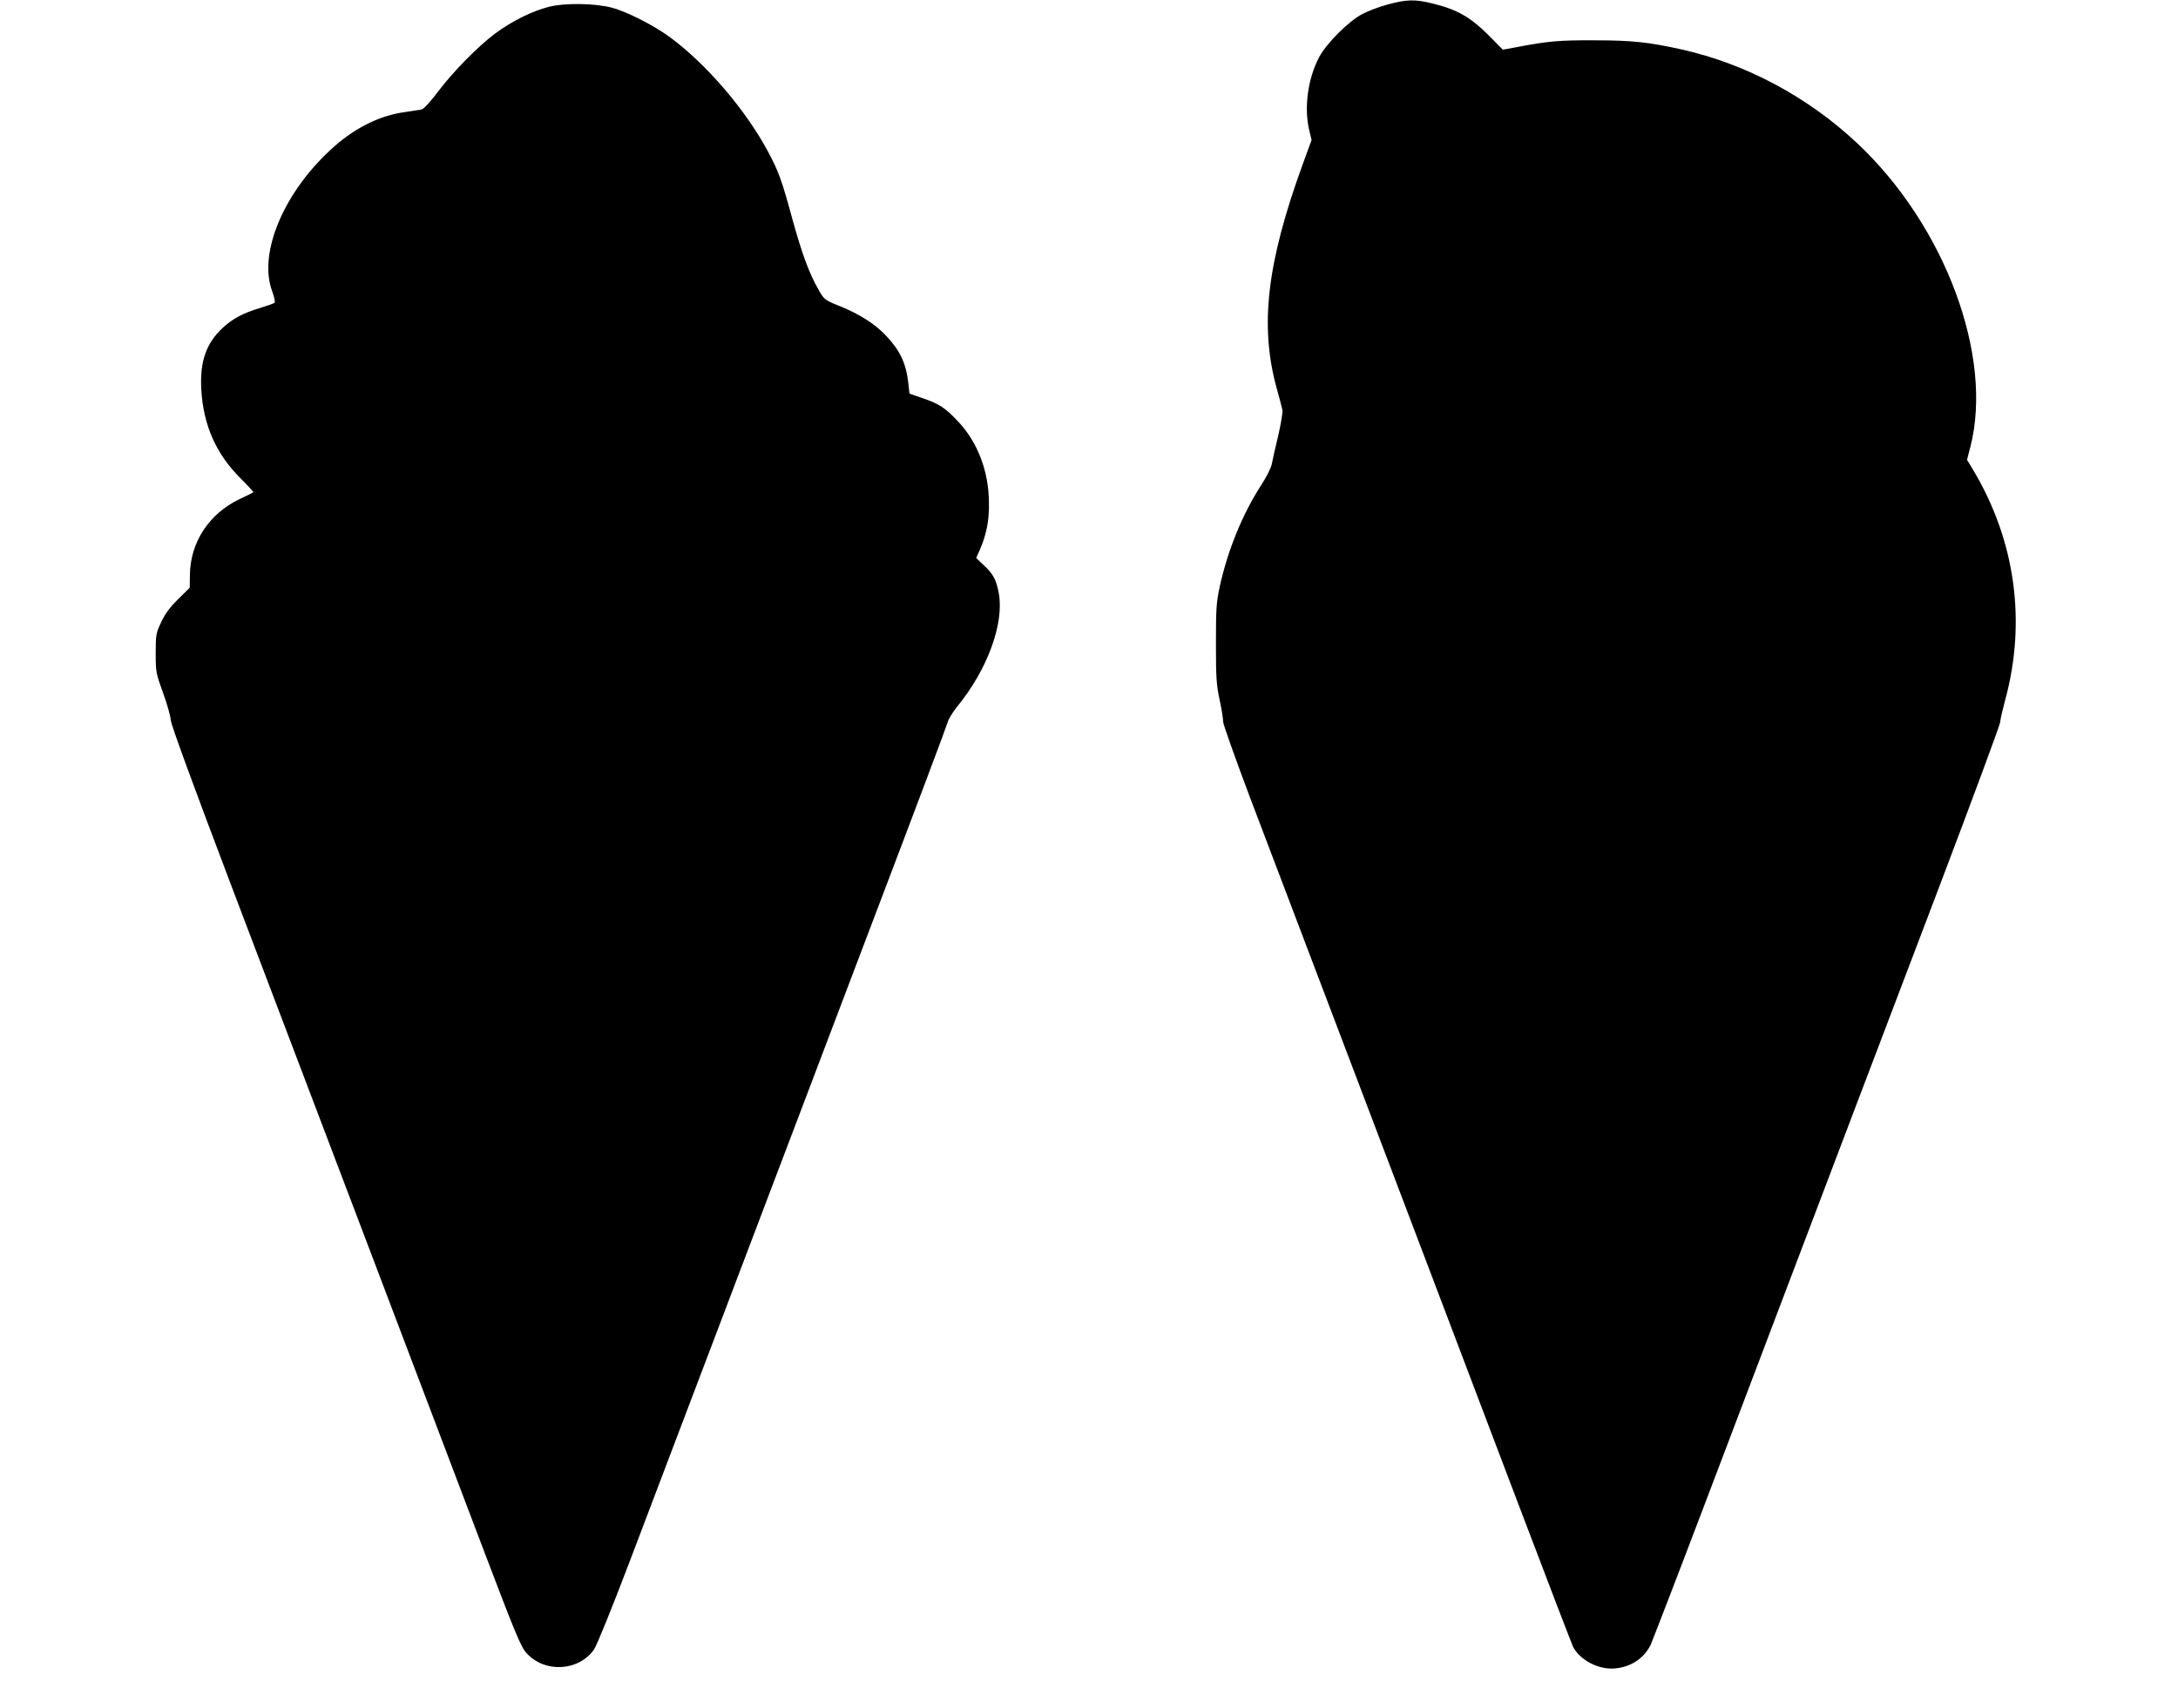 <?xml version="1.0" standalone="no"?>
<!DOCTYPE svg PUBLIC "-//W3C//DTD SVG 20010904//EN"
 "http://www.w3.org/TR/2001/REC-SVG-20010904/DTD/svg10.dtd">
<svg version="1.0" xmlns="http://www.w3.org/2000/svg"
 width="1280pt" height="1004pt" viewBox="0 0 1280 1004"
 preserveAspectRatio="xMidYMid meet">
<g transform="translate(0,1004) scale(0.1,-0.1)"
fill="#000000" stroke="none">
<path d="M8157 10014 c-49 -13 -116 -38 -150 -56 -82 -43 -212 -173 -255 -255
-66 -126 -89 -295 -58 -427 l14 -59 -55 -151 c-207 -571 -250 -938 -152 -1301
17 -60 33 -122 36 -136 2 -14 -9 -81 -25 -150 -17 -68 -33 -142 -37 -164 -4
-23 -30 -76 -62 -125 -111 -172 -198 -384 -245 -600 -20 -92 -22 -133 -22
-335 0 -200 3 -243 22 -331 12 -56 21 -112 20 -125 -1 -13 71 -215 159 -449
89 -234 284 -747 433 -1140 149 -393 395 -1039 545 -1435 150 -396 416 -1096
590 -1555 174 -459 323 -846 330 -861 41 -78 148 -134 242 -127 95 7 172 57
213 137 9 20 149 382 310 806 798 2104 1057 2785 1386 3650 196 517 358 954
359 970 1 17 14 73 28 125 128 466 61 945 -189 1361 l-34 56 20 77 c136 532
-149 1297 -662 1781 -292 275 -656 470 -1038 555 -190 42 -289 53 -510 53
-209 1 -273 -5 -456 -40 l-82 -15 -88 89 c-102 102 -183 148 -323 182 -104 26
-153 25 -264 -5z"/>
<path d="M3226 10000 c-99 -25 -219 -85 -316 -157 -102 -76 -251 -228 -339
-346 -44 -58 -82 -99 -95 -101 -11 -2 -56 -9 -98 -15 -143 -20 -283 -88 -409
-198 -296 -259 -455 -629 -369 -856 12 -33 18 -62 14 -67 -5 -4 -43 -17 -84
-30 -101 -30 -163 -63 -222 -118 -97 -91 -134 -198 -125 -362 12 -210 87 -379
231 -522 43 -43 77 -80 75 -82 -2 -2 -39 -20 -81 -40 -179 -85 -290 -254 -292
-446 l-1 -75 -67 -66 c-48 -47 -78 -87 -100 -135 -31 -65 -33 -75 -33 -184 0
-111 2 -119 44 -235 24 -66 44 -138 45 -160 1 -25 137 -395 353 -965 502
-1320 1238 -3260 1486 -3914 181 -476 217 -565 249 -601 106 -121 309 -111
400 20 15 22 111 258 212 525 308 812 1015 2674 1448 3815 226 594 414 1094
418 1111 4 17 29 57 55 90 178 217 277 488 245 666 -15 80 -32 113 -88 165
l-45 43 21 47 c40 93 56 174 54 278 -1 184 -66 355 -181 477 -76 81 -112 105
-211 138 l-75 26 -7 63 c-13 115 -48 190 -131 278 -64 68 -153 125 -268 172
-92 37 -95 39 -128 97 -56 98 -97 209 -155 419 -62 228 -80 277 -143 395 -131
244 -360 512 -574 670 -93 69 -253 151 -344 175 -98 26 -275 29 -369 5z"/>
</g>
</svg>
